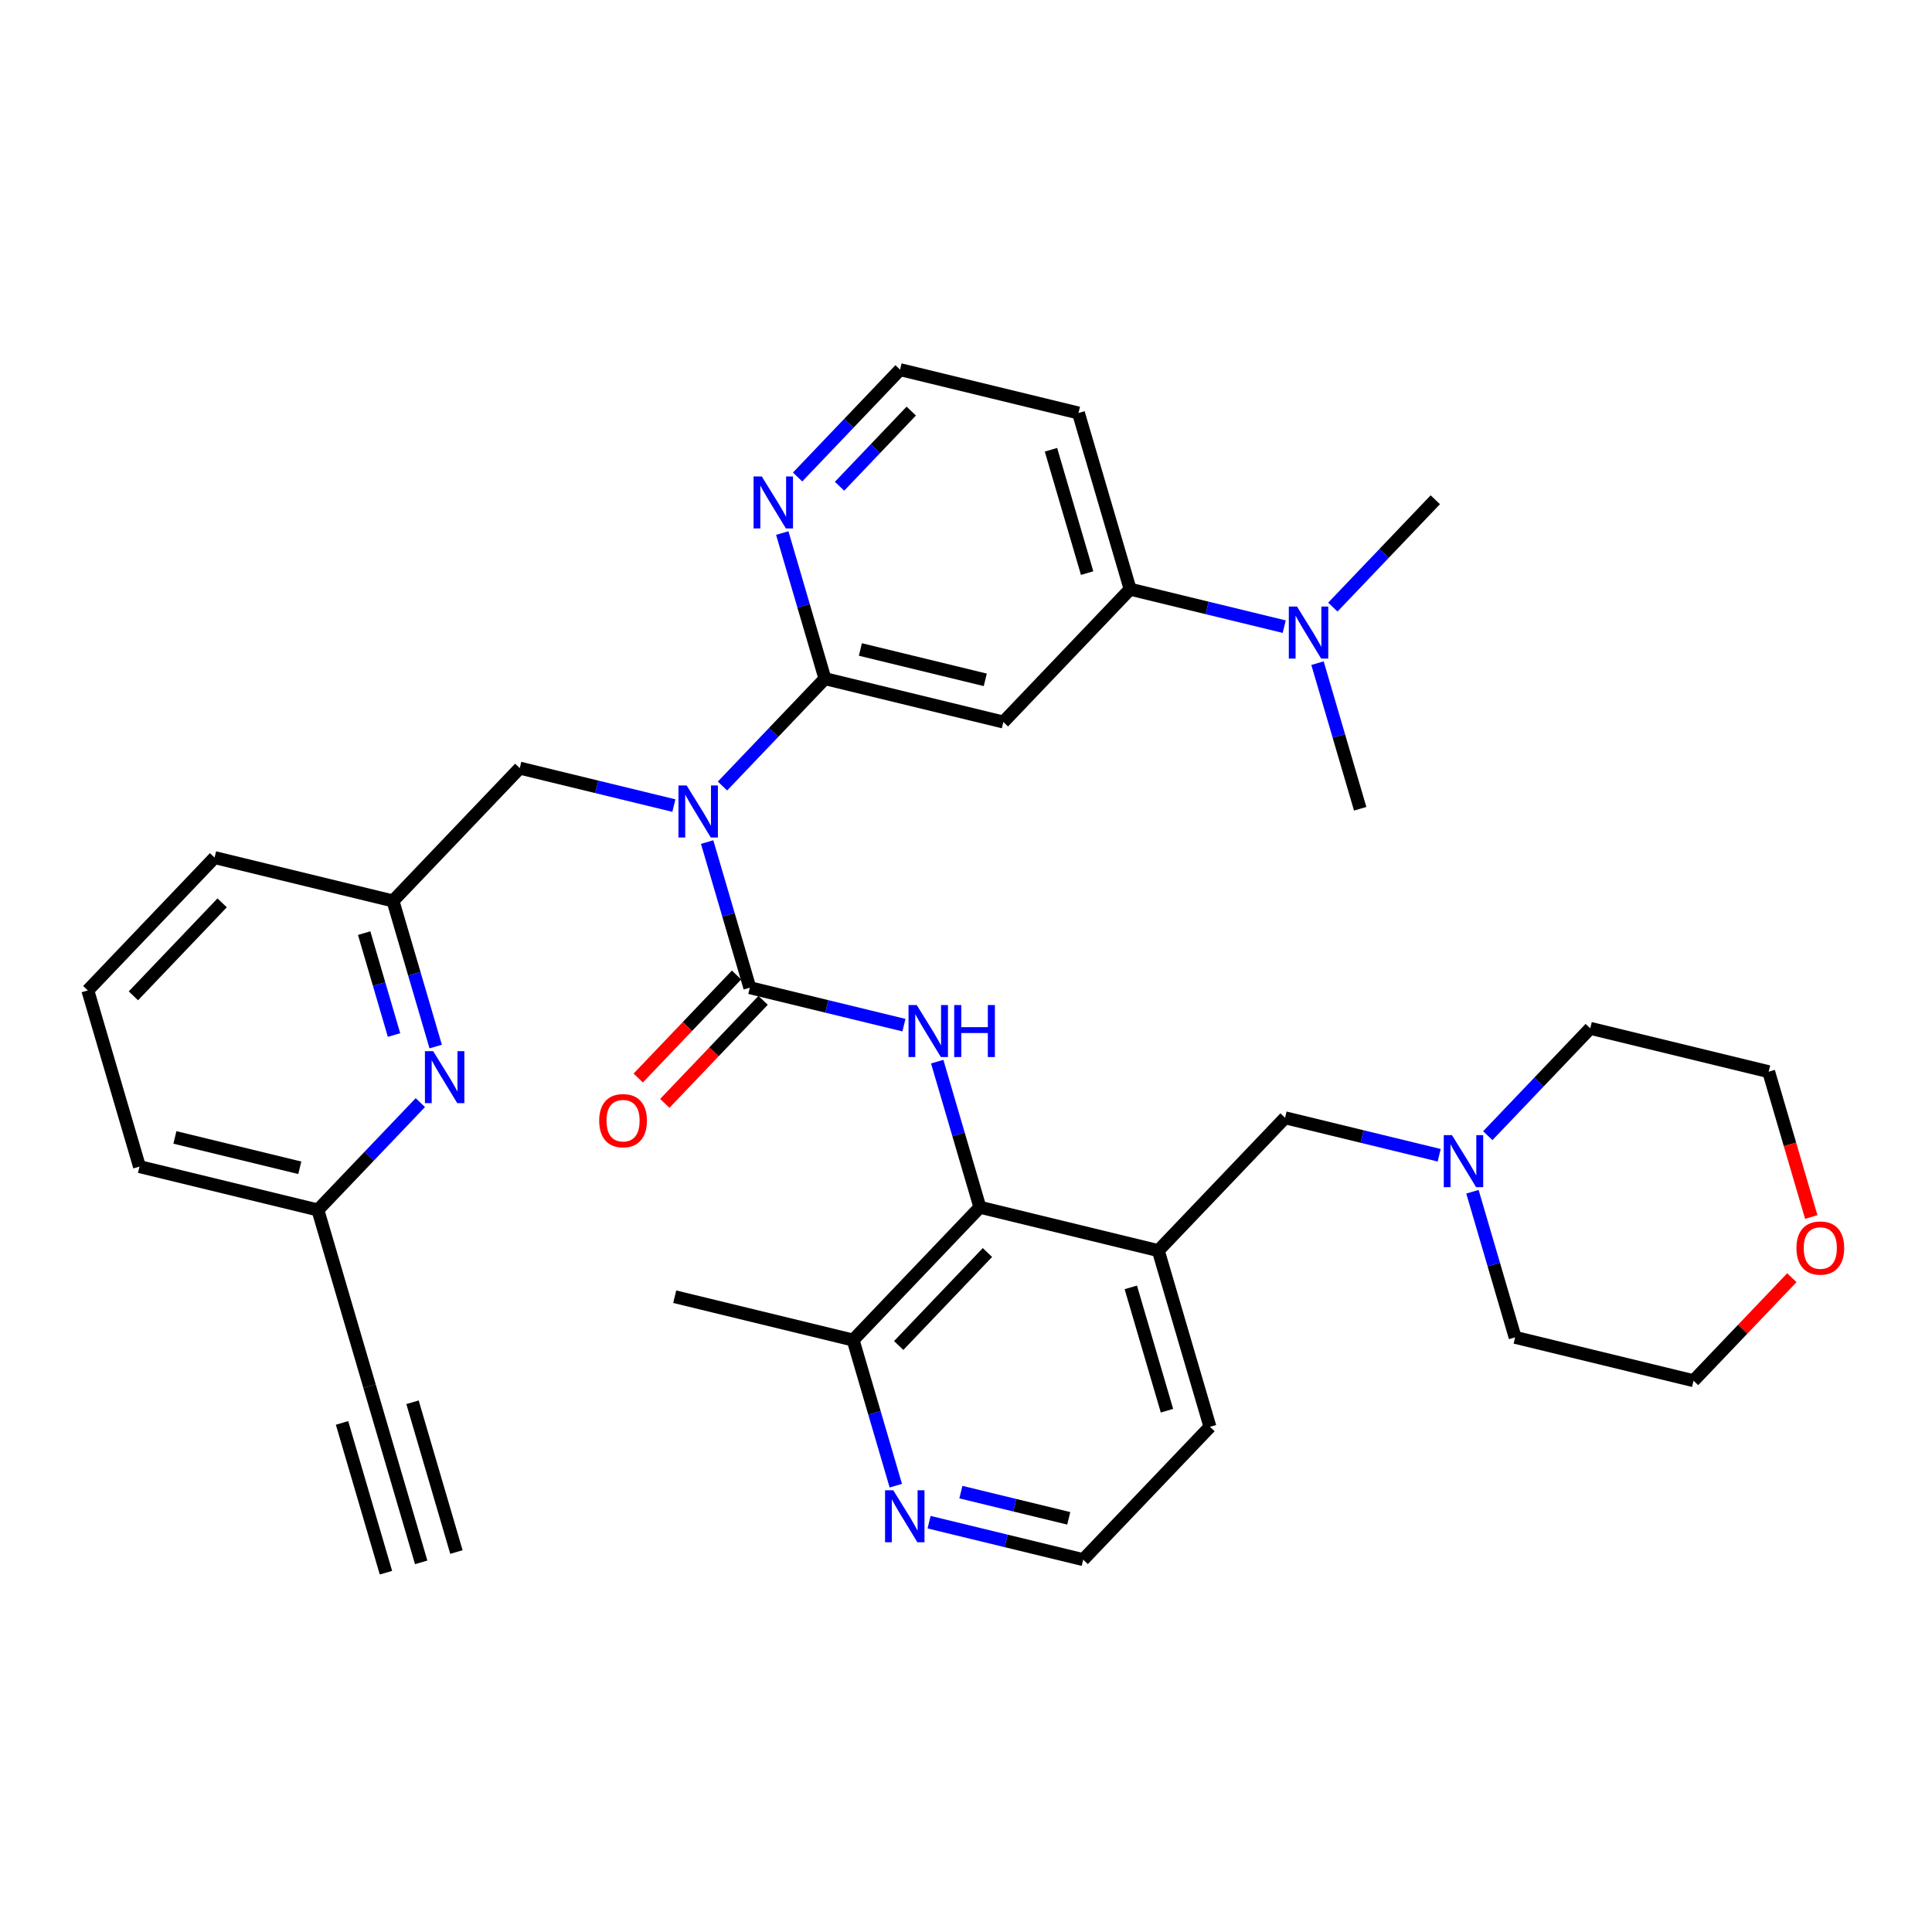 <?xml version='1.0' encoding='iso-8859-1'?>
<svg version='1.1' baseProfile='full'
              xmlns='http://www.w3.org/2000/svg'
                      xmlns:rdkit='http://www.rdkit.org/xml'
                      xmlns:xlink='http://www.w3.org/1999/xlink'
                  xml:space='preserve'
width='300px' height='300px' viewBox='0 0 300 300'>
<!-- END OF HEADER -->
<rect style='opacity:1.0;fill:#FFFFFF;stroke:none' width='300' height='300' x='0' y='0'> </rect>
<rect style='opacity:1.0;fill:#FFFFFF;stroke:none' width='300' height='300' x='0' y='0'> </rect>
<path class='bond-0 atom-0 atom-1' d='M 65.401,242.603 L 57.381,215.243' style='fill:none;fill-rule:evenodd;stroke:#000000;stroke-width:2.0px;stroke-linecap:butt;stroke-linejoin:miter;stroke-opacity:1' />
<path class='bond-0 atom-0 atom-1' d='M 70.873,240.999 L 64.056,217.743' style='fill:none;fill-rule:evenodd;stroke:#000000;stroke-width:2.0px;stroke-linecap:butt;stroke-linejoin:miter;stroke-opacity:1' />
<path class='bond-0 atom-0 atom-1' d='M 59.929,244.207 L 53.112,220.951' style='fill:none;fill-rule:evenodd;stroke:#000000;stroke-width:2.0px;stroke-linecap:butt;stroke-linejoin:miter;stroke-opacity:1' />
<path class='bond-1 atom-1 atom-2' d='M 57.381,215.243 L 49.361,187.884' style='fill:none;fill-rule:evenodd;stroke:#000000;stroke-width:2.0px;stroke-linecap:butt;stroke-linejoin:miter;stroke-opacity:1' />
<path class='bond-2 atom-2 atom-3' d='M 49.361,187.884 L 21.657,181.15' style='fill:none;fill-rule:evenodd;stroke:#000000;stroke-width:2.0px;stroke-linecap:butt;stroke-linejoin:miter;stroke-opacity:1' />
<path class='bond-2 atom-2 atom-3' d='M 46.552,181.333 L 27.159,176.619' style='fill:none;fill-rule:evenodd;stroke:#000000;stroke-width:2.0px;stroke-linecap:butt;stroke-linejoin:miter;stroke-opacity:1' />
<path class='bond-35 atom-35 atom-2' d='M 65.27,171.214 L 57.315,179.549' style='fill:none;fill-rule:evenodd;stroke:#0000FF;stroke-width:2.0px;stroke-linecap:butt;stroke-linejoin:miter;stroke-opacity:1' />
<path class='bond-35 atom-35 atom-2' d='M 57.315,179.549 L 49.361,187.884' style='fill:none;fill-rule:evenodd;stroke:#000000;stroke-width:2.0px;stroke-linecap:butt;stroke-linejoin:miter;stroke-opacity:1' />
<path class='bond-3 atom-3 atom-4' d='M 21.657,181.15 L 13.636,153.79' style='fill:none;fill-rule:evenodd;stroke:#000000;stroke-width:2.0px;stroke-linecap:butt;stroke-linejoin:miter;stroke-opacity:1' />
<path class='bond-4 atom-4 atom-5' d='M 13.636,153.79 L 33.32,133.165' style='fill:none;fill-rule:evenodd;stroke:#000000;stroke-width:2.0px;stroke-linecap:butt;stroke-linejoin:miter;stroke-opacity:1' />
<path class='bond-4 atom-4 atom-5' d='M 20.714,154.633 L 34.493,140.195' style='fill:none;fill-rule:evenodd;stroke:#000000;stroke-width:2.0px;stroke-linecap:butt;stroke-linejoin:miter;stroke-opacity:1' />
<path class='bond-5 atom-5 atom-6' d='M 33.32,133.165 L 61.024,139.899' style='fill:none;fill-rule:evenodd;stroke:#000000;stroke-width:2.0px;stroke-linecap:butt;stroke-linejoin:miter;stroke-opacity:1' />
<path class='bond-6 atom-6 atom-7' d='M 61.024,139.899 L 80.708,119.273' style='fill:none;fill-rule:evenodd;stroke:#000000;stroke-width:2.0px;stroke-linecap:butt;stroke-linejoin:miter;stroke-opacity:1' />
<path class='bond-34 atom-6 atom-35' d='M 61.024,139.899 L 64.338,151.204' style='fill:none;fill-rule:evenodd;stroke:#000000;stroke-width:2.0px;stroke-linecap:butt;stroke-linejoin:miter;stroke-opacity:1' />
<path class='bond-34 atom-6 atom-35' d='M 64.338,151.204 L 67.652,162.508' style='fill:none;fill-rule:evenodd;stroke:#0000FF;stroke-width:2.0px;stroke-linecap:butt;stroke-linejoin:miter;stroke-opacity:1' />
<path class='bond-34 atom-6 atom-35' d='M 56.547,144.894 L 58.866,152.808' style='fill:none;fill-rule:evenodd;stroke:#000000;stroke-width:2.0px;stroke-linecap:butt;stroke-linejoin:miter;stroke-opacity:1' />
<path class='bond-34 atom-6 atom-35' d='M 58.866,152.808 L 61.186,160.721' style='fill:none;fill-rule:evenodd;stroke:#0000FF;stroke-width:2.0px;stroke-linecap:butt;stroke-linejoin:miter;stroke-opacity:1' />
<path class='bond-7 atom-7 atom-8' d='M 80.708,119.273 L 92.673,122.182' style='fill:none;fill-rule:evenodd;stroke:#000000;stroke-width:2.0px;stroke-linecap:butt;stroke-linejoin:miter;stroke-opacity:1' />
<path class='bond-7 atom-7 atom-8' d='M 92.673,122.182 L 104.638,125.09' style='fill:none;fill-rule:evenodd;stroke:#0000FF;stroke-width:2.0px;stroke-linecap:butt;stroke-linejoin:miter;stroke-opacity:1' />
<path class='bond-8 atom-8 atom-9' d='M 109.805,130.757 L 113.119,142.062' style='fill:none;fill-rule:evenodd;stroke:#0000FF;stroke-width:2.0px;stroke-linecap:butt;stroke-linejoin:miter;stroke-opacity:1' />
<path class='bond-8 atom-8 atom-9' d='M 113.119,142.062 L 116.433,153.367' style='fill:none;fill-rule:evenodd;stroke:#000000;stroke-width:2.0px;stroke-linecap:butt;stroke-linejoin:miter;stroke-opacity:1' />
<path class='bond-25 atom-8 atom-26' d='M 112.187,122.052 L 120.142,113.717' style='fill:none;fill-rule:evenodd;stroke:#0000FF;stroke-width:2.0px;stroke-linecap:butt;stroke-linejoin:miter;stroke-opacity:1' />
<path class='bond-25 atom-8 atom-26' d='M 120.142,113.717 L 128.096,105.382' style='fill:none;fill-rule:evenodd;stroke:#000000;stroke-width:2.0px;stroke-linecap:butt;stroke-linejoin:miter;stroke-opacity:1' />
<path class='bond-9 atom-9 atom-10' d='M 114.37,151.399 L 106.738,159.396' style='fill:none;fill-rule:evenodd;stroke:#000000;stroke-width:2.0px;stroke-linecap:butt;stroke-linejoin:miter;stroke-opacity:1' />
<path class='bond-9 atom-9 atom-10' d='M 106.738,159.396 L 99.105,167.394' style='fill:none;fill-rule:evenodd;stroke:#FF0000;stroke-width:2.0px;stroke-linecap:butt;stroke-linejoin:miter;stroke-opacity:1' />
<path class='bond-9 atom-9 atom-10' d='M 118.495,155.335 L 110.863,163.333' style='fill:none;fill-rule:evenodd;stroke:#000000;stroke-width:2.0px;stroke-linecap:butt;stroke-linejoin:miter;stroke-opacity:1' />
<path class='bond-9 atom-9 atom-10' d='M 110.863,163.333 L 103.23,171.33' style='fill:none;fill-rule:evenodd;stroke:#FF0000;stroke-width:2.0px;stroke-linecap:butt;stroke-linejoin:miter;stroke-opacity:1' />
<path class='bond-10 atom-9 atom-11' d='M 116.433,153.367 L 128.397,156.275' style='fill:none;fill-rule:evenodd;stroke:#000000;stroke-width:2.0px;stroke-linecap:butt;stroke-linejoin:miter;stroke-opacity:1' />
<path class='bond-10 atom-9 atom-11' d='M 128.397,156.275 L 140.362,159.184' style='fill:none;fill-rule:evenodd;stroke:#0000FF;stroke-width:2.0px;stroke-linecap:butt;stroke-linejoin:miter;stroke-opacity:1' />
<path class='bond-11 atom-11 atom-12' d='M 145.529,164.851 L 148.843,176.156' style='fill:none;fill-rule:evenodd;stroke:#0000FF;stroke-width:2.0px;stroke-linecap:butt;stroke-linejoin:miter;stroke-opacity:1' />
<path class='bond-11 atom-11 atom-12' d='M 148.843,176.156 L 152.157,187.461' style='fill:none;fill-rule:evenodd;stroke:#000000;stroke-width:2.0px;stroke-linecap:butt;stroke-linejoin:miter;stroke-opacity:1' />
<path class='bond-12 atom-12 atom-13' d='M 152.157,187.461 L 179.861,194.195' style='fill:none;fill-rule:evenodd;stroke:#000000;stroke-width:2.0px;stroke-linecap:butt;stroke-linejoin:miter;stroke-opacity:1' />
<path class='bond-36 atom-24 atom-12' d='M 132.473,208.086 L 152.157,187.461' style='fill:none;fill-rule:evenodd;stroke:#000000;stroke-width:2.0px;stroke-linecap:butt;stroke-linejoin:miter;stroke-opacity:1' />
<path class='bond-36 atom-24 atom-12' d='M 139.551,208.929 L 153.329,194.491' style='fill:none;fill-rule:evenodd;stroke:#000000;stroke-width:2.0px;stroke-linecap:butt;stroke-linejoin:miter;stroke-opacity:1' />
<path class='bond-13 atom-13 atom-14' d='M 179.861,194.195 L 199.545,173.569' style='fill:none;fill-rule:evenodd;stroke:#000000;stroke-width:2.0px;stroke-linecap:butt;stroke-linejoin:miter;stroke-opacity:1' />
<path class='bond-20 atom-13 atom-21' d='M 179.861,194.195 L 187.881,221.554' style='fill:none;fill-rule:evenodd;stroke:#000000;stroke-width:2.0px;stroke-linecap:butt;stroke-linejoin:miter;stroke-opacity:1' />
<path class='bond-20 atom-13 atom-21' d='M 175.592,199.903 L 181.206,219.054' style='fill:none;fill-rule:evenodd;stroke:#000000;stroke-width:2.0px;stroke-linecap:butt;stroke-linejoin:miter;stroke-opacity:1' />
<path class='bond-14 atom-14 atom-15' d='M 199.545,173.569 L 211.51,176.478' style='fill:none;fill-rule:evenodd;stroke:#000000;stroke-width:2.0px;stroke-linecap:butt;stroke-linejoin:miter;stroke-opacity:1' />
<path class='bond-14 atom-14 atom-15' d='M 211.51,176.478 L 223.474,179.386' style='fill:none;fill-rule:evenodd;stroke:#0000FF;stroke-width:2.0px;stroke-linecap:butt;stroke-linejoin:miter;stroke-opacity:1' />
<path class='bond-15 atom-15 atom-16' d='M 231.024,176.348 L 238.978,168.013' style='fill:none;fill-rule:evenodd;stroke:#0000FF;stroke-width:2.0px;stroke-linecap:butt;stroke-linejoin:miter;stroke-opacity:1' />
<path class='bond-15 atom-15 atom-16' d='M 238.978,168.013 L 246.933,159.678' style='fill:none;fill-rule:evenodd;stroke:#000000;stroke-width:2.0px;stroke-linecap:butt;stroke-linejoin:miter;stroke-opacity:1' />
<path class='bond-38 atom-20 atom-15' d='M 235.269,207.663 L 231.955,196.358' style='fill:none;fill-rule:evenodd;stroke:#000000;stroke-width:2.0px;stroke-linecap:butt;stroke-linejoin:miter;stroke-opacity:1' />
<path class='bond-38 atom-20 atom-15' d='M 231.955,196.358 L 228.641,185.053' style='fill:none;fill-rule:evenodd;stroke:#0000FF;stroke-width:2.0px;stroke-linecap:butt;stroke-linejoin:miter;stroke-opacity:1' />
<path class='bond-16 atom-16 atom-17' d='M 246.933,159.678 L 274.637,166.412' style='fill:none;fill-rule:evenodd;stroke:#000000;stroke-width:2.0px;stroke-linecap:butt;stroke-linejoin:miter;stroke-opacity:1' />
<path class='bond-17 atom-17 atom-18' d='M 274.637,166.412 L 277.944,177.694' style='fill:none;fill-rule:evenodd;stroke:#000000;stroke-width:2.0px;stroke-linecap:butt;stroke-linejoin:miter;stroke-opacity:1' />
<path class='bond-17 atom-17 atom-18' d='M 277.944,177.694 L 281.251,188.976' style='fill:none;fill-rule:evenodd;stroke:#FF0000;stroke-width:2.0px;stroke-linecap:butt;stroke-linejoin:miter;stroke-opacity:1' />
<path class='bond-18 atom-18 atom-19' d='M 278.238,198.402 L 270.606,206.4' style='fill:none;fill-rule:evenodd;stroke:#FF0000;stroke-width:2.0px;stroke-linecap:butt;stroke-linejoin:miter;stroke-opacity:1' />
<path class='bond-18 atom-18 atom-19' d='M 270.606,206.4 L 262.973,214.397' style='fill:none;fill-rule:evenodd;stroke:#000000;stroke-width:2.0px;stroke-linecap:butt;stroke-linejoin:miter;stroke-opacity:1' />
<path class='bond-19 atom-19 atom-20' d='M 262.973,214.397 L 235.269,207.663' style='fill:none;fill-rule:evenodd;stroke:#000000;stroke-width:2.0px;stroke-linecap:butt;stroke-linejoin:miter;stroke-opacity:1' />
<path class='bond-21 atom-21 atom-22' d='M 187.881,221.554 L 168.197,242.18' style='fill:none;fill-rule:evenodd;stroke:#000000;stroke-width:2.0px;stroke-linecap:butt;stroke-linejoin:miter;stroke-opacity:1' />
<path class='bond-22 atom-22 atom-23' d='M 168.197,242.18 L 156.233,239.271' style='fill:none;fill-rule:evenodd;stroke:#000000;stroke-width:2.0px;stroke-linecap:butt;stroke-linejoin:miter;stroke-opacity:1' />
<path class='bond-22 atom-22 atom-23' d='M 156.233,239.271 L 144.268,236.363' style='fill:none;fill-rule:evenodd;stroke:#0000FF;stroke-width:2.0px;stroke-linecap:butt;stroke-linejoin:miter;stroke-opacity:1' />
<path class='bond-22 atom-22 atom-23' d='M 165.955,235.766 L 157.579,233.731' style='fill:none;fill-rule:evenodd;stroke:#000000;stroke-width:2.0px;stroke-linecap:butt;stroke-linejoin:miter;stroke-opacity:1' />
<path class='bond-22 atom-22 atom-23' d='M 157.579,233.731 L 149.204,231.695' style='fill:none;fill-rule:evenodd;stroke:#0000FF;stroke-width:2.0px;stroke-linecap:butt;stroke-linejoin:miter;stroke-opacity:1' />
<path class='bond-23 atom-23 atom-24' d='M 139.101,230.696 L 135.787,219.391' style='fill:none;fill-rule:evenodd;stroke:#0000FF;stroke-width:2.0px;stroke-linecap:butt;stroke-linejoin:miter;stroke-opacity:1' />
<path class='bond-23 atom-23 atom-24' d='M 135.787,219.391 L 132.473,208.086' style='fill:none;fill-rule:evenodd;stroke:#000000;stroke-width:2.0px;stroke-linecap:butt;stroke-linejoin:miter;stroke-opacity:1' />
<path class='bond-24 atom-24 atom-25' d='M 132.473,208.086 L 104.769,201.352' style='fill:none;fill-rule:evenodd;stroke:#000000;stroke-width:2.0px;stroke-linecap:butt;stroke-linejoin:miter;stroke-opacity:1' />
<path class='bond-26 atom-26 atom-27' d='M 128.096,105.382 L 155.801,112.116' style='fill:none;fill-rule:evenodd;stroke:#000000;stroke-width:2.0px;stroke-linecap:butt;stroke-linejoin:miter;stroke-opacity:1' />
<path class='bond-26 atom-26 atom-27' d='M 133.599,100.851 L 152.992,105.565' style='fill:none;fill-rule:evenodd;stroke:#000000;stroke-width:2.0px;stroke-linecap:butt;stroke-linejoin:miter;stroke-opacity:1' />
<path class='bond-37 atom-34 atom-26' d='M 121.469,82.772 L 124.783,94.077' style='fill:none;fill-rule:evenodd;stroke:#0000FF;stroke-width:2.0px;stroke-linecap:butt;stroke-linejoin:miter;stroke-opacity:1' />
<path class='bond-37 atom-34 atom-26' d='M 124.783,94.077 L 128.096,105.382' style='fill:none;fill-rule:evenodd;stroke:#000000;stroke-width:2.0px;stroke-linecap:butt;stroke-linejoin:miter;stroke-opacity:1' />
<path class='bond-27 atom-27 atom-28' d='M 155.801,112.116 L 175.485,91.491' style='fill:none;fill-rule:evenodd;stroke:#000000;stroke-width:2.0px;stroke-linecap:butt;stroke-linejoin:miter;stroke-opacity:1' />
<path class='bond-28 atom-28 atom-29' d='M 175.485,91.491 L 187.449,94.399' style='fill:none;fill-rule:evenodd;stroke:#000000;stroke-width:2.0px;stroke-linecap:butt;stroke-linejoin:miter;stroke-opacity:1' />
<path class='bond-28 atom-28 atom-29' d='M 187.449,94.399 L 199.414,97.307' style='fill:none;fill-rule:evenodd;stroke:#0000FF;stroke-width:2.0px;stroke-linecap:butt;stroke-linejoin:miter;stroke-opacity:1' />
<path class='bond-31 atom-28 atom-32' d='M 175.485,91.491 L 167.464,64.131' style='fill:none;fill-rule:evenodd;stroke:#000000;stroke-width:2.0px;stroke-linecap:butt;stroke-linejoin:miter;stroke-opacity:1' />
<path class='bond-31 atom-28 atom-32' d='M 168.81,88.991 L 163.195,69.839' style='fill:none;fill-rule:evenodd;stroke:#000000;stroke-width:2.0px;stroke-linecap:butt;stroke-linejoin:miter;stroke-opacity:1' />
<path class='bond-29 atom-29 atom-30' d='M 204.581,102.975 L 207.895,114.28' style='fill:none;fill-rule:evenodd;stroke:#0000FF;stroke-width:2.0px;stroke-linecap:butt;stroke-linejoin:miter;stroke-opacity:1' />
<path class='bond-29 atom-29 atom-30' d='M 207.895,114.28 L 211.209,125.584' style='fill:none;fill-rule:evenodd;stroke:#000000;stroke-width:2.0px;stroke-linecap:butt;stroke-linejoin:miter;stroke-opacity:1' />
<path class='bond-30 atom-29 atom-31' d='M 206.963,94.27 L 214.918,85.935' style='fill:none;fill-rule:evenodd;stroke:#0000FF;stroke-width:2.0px;stroke-linecap:butt;stroke-linejoin:miter;stroke-opacity:1' />
<path class='bond-30 atom-29 atom-31' d='M 214.918,85.935 L 222.873,77.6' style='fill:none;fill-rule:evenodd;stroke:#000000;stroke-width:2.0px;stroke-linecap:butt;stroke-linejoin:miter;stroke-opacity:1' />
<path class='bond-32 atom-32 atom-33' d='M 167.464,64.131 L 139.76,57.397' style='fill:none;fill-rule:evenodd;stroke:#000000;stroke-width:2.0px;stroke-linecap:butt;stroke-linejoin:miter;stroke-opacity:1' />
<path class='bond-33 atom-33 atom-34' d='M 139.76,57.397 L 131.806,65.732' style='fill:none;fill-rule:evenodd;stroke:#000000;stroke-width:2.0px;stroke-linecap:butt;stroke-linejoin:miter;stroke-opacity:1' />
<path class='bond-33 atom-33 atom-34' d='M 131.806,65.732 L 123.851,74.067' style='fill:none;fill-rule:evenodd;stroke:#0000FF;stroke-width:2.0px;stroke-linecap:butt;stroke-linejoin:miter;stroke-opacity:1' />
<path class='bond-33 atom-33 atom-34' d='M 141.499,63.834 L 135.931,69.669' style='fill:none;fill-rule:evenodd;stroke:#000000;stroke-width:2.0px;stroke-linecap:butt;stroke-linejoin:miter;stroke-opacity:1' />
<path class='bond-33 atom-33 atom-34' d='M 135.931,69.669 L 130.363,75.504' style='fill:none;fill-rule:evenodd;stroke:#0000FF;stroke-width:2.0px;stroke-linecap:butt;stroke-linejoin:miter;stroke-opacity:1' />
<path  class='atom-8' d='M 106.628 121.97
L 109.274 126.247
Q 109.536 126.669, 109.958 127.433
Q 110.38 128.197, 110.403 128.243
L 110.403 121.97
L 111.475 121.97
L 111.475 130.045
L 110.368 130.045
L 107.529 125.369
Q 107.198 124.821, 106.844 124.194
Q 106.502 123.567, 106.4 123.373
L 106.4 130.045
L 105.35 130.045
L 105.35 121.97
L 106.628 121.97
' fill='#0000FF'/>
<path  class='atom-10' d='M 93.042 174.015
Q 93.042 172.077, 94 170.993
Q 94.958 169.91, 96.749 169.91
Q 98.539 169.91, 99.497 170.993
Q 100.455 172.077, 100.455 174.015
Q 100.455 175.977, 99.486 177.094
Q 98.516 178.201, 96.749 178.201
Q 94.97 178.201, 94 177.094
Q 93.042 175.988, 93.042 174.015
M 96.749 177.288
Q 97.98 177.288, 98.642 176.467
Q 99.315 175.635, 99.315 174.015
Q 99.315 172.43, 98.642 171.632
Q 97.98 170.822, 96.749 170.822
Q 95.517 170.822, 94.844 171.62
Q 94.183 172.419, 94.183 174.015
Q 94.183 175.646, 94.844 176.467
Q 95.517 177.288, 96.749 177.288
' fill='#FF0000'/>
<path  class='atom-11' d='M 142.352 156.064
L 144.998 160.341
Q 145.26 160.763, 145.682 161.527
Q 146.104 162.291, 146.127 162.336
L 146.127 156.064
L 147.199 156.064
L 147.199 164.138
L 146.093 164.138
L 143.253 159.463
Q 142.922 158.915, 142.569 158.288
Q 142.227 157.661, 142.124 157.467
L 142.124 164.138
L 141.075 164.138
L 141.075 156.064
L 142.352 156.064
' fill='#0000FF'/>
<path  class='atom-11' d='M 148.168 156.064
L 149.263 156.064
L 149.263 159.497
L 153.391 159.497
L 153.391 156.064
L 154.486 156.064
L 154.486 164.138
L 153.391 164.138
L 153.391 160.409
L 149.263 160.409
L 149.263 164.138
L 148.168 164.138
L 148.168 156.064
' fill='#0000FF'/>
<path  class='atom-15' d='M 225.464 176.266
L 228.11 180.543
Q 228.372 180.965, 228.794 181.729
Q 229.216 182.493, 229.239 182.539
L 229.239 176.266
L 230.311 176.266
L 230.311 184.341
L 229.205 184.341
L 226.365 179.665
Q 226.034 179.117, 225.681 178.49
Q 225.339 177.863, 225.236 177.669
L 225.236 184.341
L 224.187 184.341
L 224.187 176.266
L 225.464 176.266
' fill='#0000FF'/>
<path  class='atom-18' d='M 278.951 193.795
Q 278.951 191.856, 279.909 190.772
Q 280.867 189.689, 282.657 189.689
Q 284.448 189.689, 285.406 190.772
Q 286.364 191.856, 286.364 193.795
Q 286.364 195.756, 285.394 196.874
Q 284.425 197.98, 282.657 197.98
Q 280.878 197.98, 279.909 196.874
Q 278.951 195.767, 278.951 193.795
M 282.657 197.068
Q 283.889 197.068, 284.55 196.246
Q 285.223 195.414, 285.223 193.795
Q 285.223 192.209, 284.55 191.411
Q 283.889 190.601, 282.657 190.601
Q 281.426 190.601, 280.753 191.4
Q 280.091 192.198, 280.091 193.795
Q 280.091 195.425, 280.753 196.246
Q 281.426 197.068, 282.657 197.068
' fill='#FF0000'/>
<path  class='atom-23' d='M 138.708 231.408
L 141.354 235.685
Q 141.616 236.107, 142.038 236.871
Q 142.46 237.635, 142.483 237.681
L 142.483 231.408
L 143.555 231.408
L 143.555 239.483
L 142.449 239.483
L 139.609 234.807
Q 139.278 234.26, 138.925 233.632
Q 138.583 233.005, 138.48 232.811
L 138.48 239.483
L 137.431 239.483
L 137.431 231.408
L 138.708 231.408
' fill='#0000FF'/>
<path  class='atom-29' d='M 201.404 94.188
L 204.05 98.465
Q 204.312 98.886, 204.734 99.65
Q 205.156 100.415, 205.179 100.46
L 205.179 94.188
L 206.251 94.188
L 206.251 102.262
L 205.144 102.262
L 202.305 97.586
Q 201.974 97.039, 201.621 96.412
Q 201.278 95.784, 201.176 95.591
L 201.176 102.262
L 200.127 102.262
L 200.127 94.188
L 201.404 94.188
' fill='#0000FF'/>
<path  class='atom-34' d='M 118.292 73.986
L 120.937 78.262
Q 121.2 78.684, 121.622 79.448
Q 122.044 80.212, 122.066 80.258
L 122.066 73.986
L 123.138 73.986
L 123.138 82.06
L 122.032 82.06
L 119.192 77.384
Q 118.862 76.837, 118.508 76.209
Q 118.166 75.582, 118.063 75.388
L 118.063 82.06
L 117.014 82.06
L 117.014 73.986
L 118.292 73.986
' fill='#0000FF'/>
<path  class='atom-35' d='M 67.26 163.221
L 69.906 167.498
Q 70.168 167.92, 70.59 168.684
Q 71.012 169.448, 71.035 169.494
L 71.035 163.221
L 72.107 163.221
L 72.107 171.295
L 71 171.295
L 68.161 166.62
Q 67.83 166.072, 67.477 165.445
Q 67.134 164.818, 67.032 164.624
L 67.032 171.295
L 65.983 171.295
L 65.983 163.221
L 67.26 163.221
' fill='#0000FF'/>
</svg>
